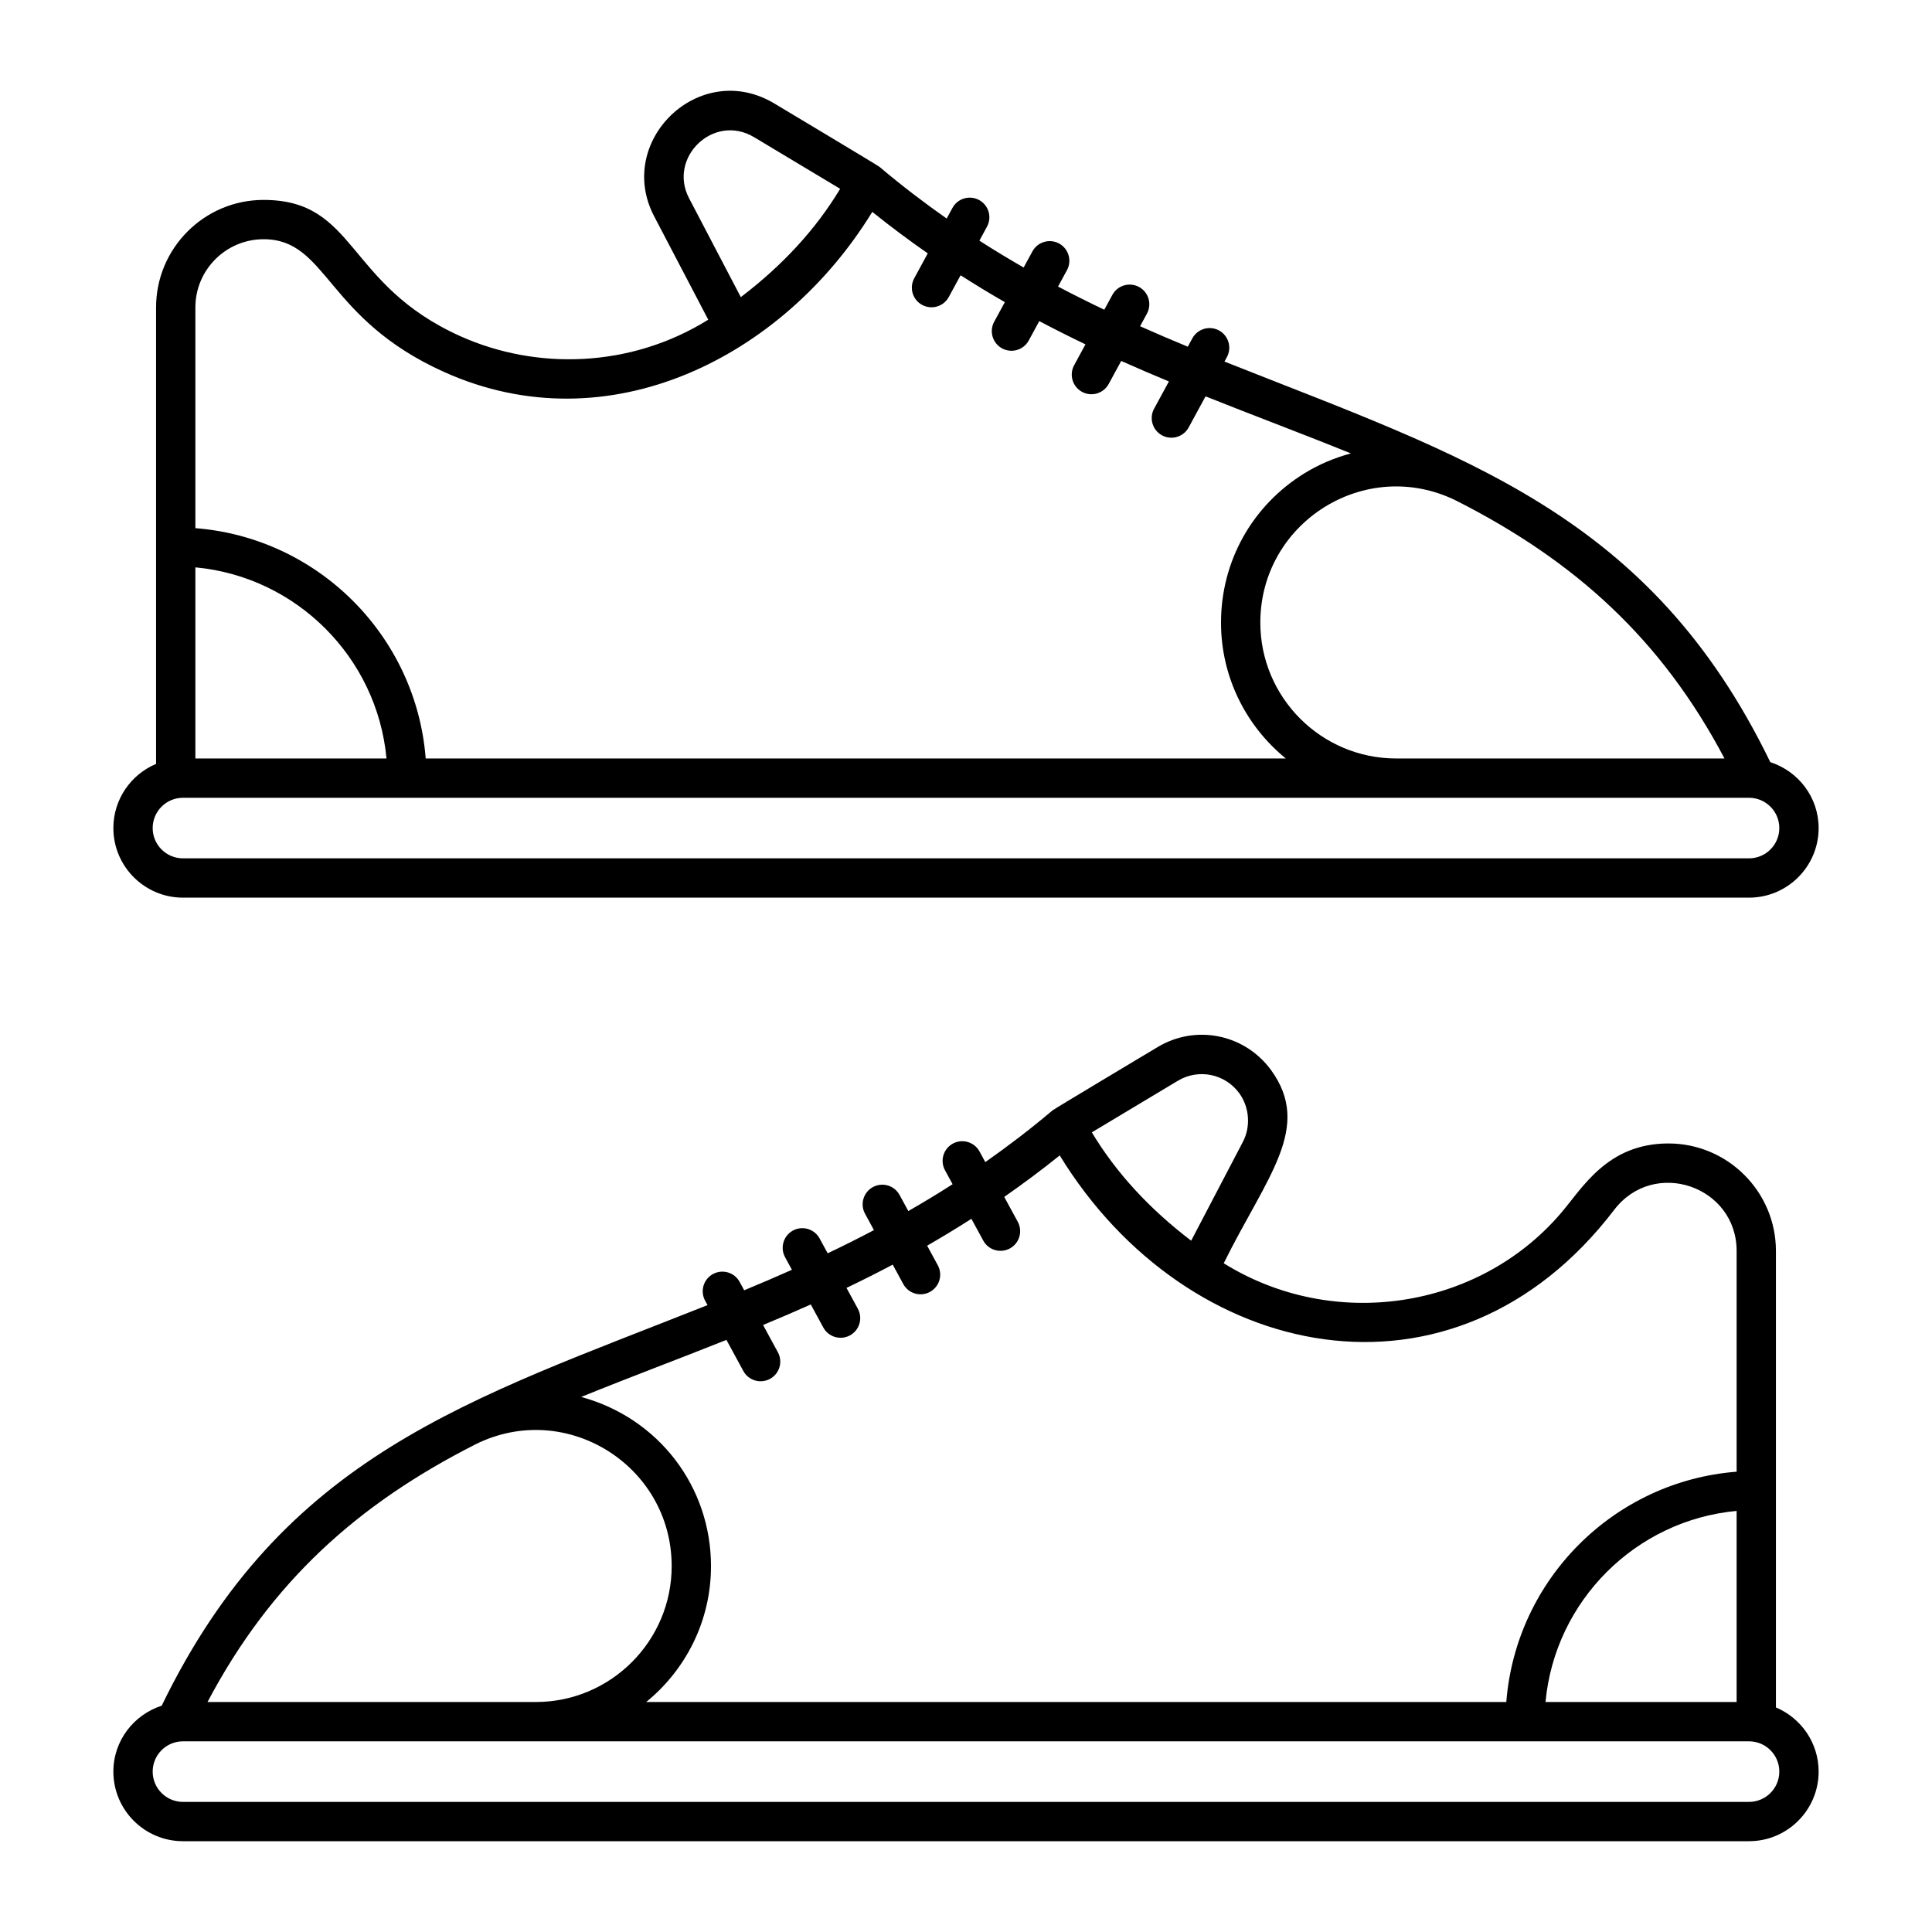 <svg xmlns="http://www.w3.org/2000/svg" width="512" viewBox="0 0 512 512" height="512"><g id="_x31_8_sneaker"><g><g><path d="m42.853 452.024c-7.404 2.398-12.81 9.279-12.81 17.47 0 10.168 8.273 18.443 18.443 18.443h415.027c10.168 0 18.443-8.276 18.443-18.443 0-7.642-4.677-14.211-11.317-17.005 0-41.901 0-77.667 0-120.973 0-15.707-12.782-28.489-28.489-28.489-16.368 0-22.889 12.021-28.636 18.636-21.83 25.38-60.208 31.166-89.216 13.114 11.39-23.02 23.633-35.972 12.513-51.241-6.994-9.506-19.898-12.116-30.005-6.068-3.819 2.298-27.403 16.393-27.868 16.79-5.91 4.995-11.856 9.518-17.823 13.71l-1.531-2.815c-1.373-2.528-4.534-3.459-7.062-2.09-2.528 1.373-3.464 4.537-2.088 7.065l2.012 3.7c-3.904 2.513-7.816 4.866-11.732 7.116l-2.322-4.27c-1.371-2.533-4.537-3.454-7.062-2.09-2.528 1.378-3.464 4.537-2.088 7.065l2.361 4.342c-4.085 2.16-8.172 4.194-12.258 6.144l-2.143-3.94c-1.373-2.528-4.54-3.459-7.062-2.09-2.528 1.378-3.464 4.537-2.088 7.065l1.814 3.335c-4.222 1.881-8.438 3.688-12.647 5.43l-1.206-2.219c-1.368-2.528-4.527-3.459-7.062-2.09-2.528 1.373-3.464 4.537-2.088 7.065l.64 1.177c-63.243 25.147-112.361 39.554-144.65 106.156zm135.148-36.98c0 19.852-16.152 36.006-36.006 36.006h-87.003c16.845-31.864 39.808-52.455 71.032-68.293 23.908-11.897 51.977 5.579 51.977 32.287zm285.513 62.476h-415.028c-4.425 0-8.026-3.601-8.026-8.026s3.601-8.026 8.026-8.026h415.027c4.425 0 8.026 3.601 8.026 8.026s-3.6 8.026-8.025 8.026zm-3.291-26.469h-50.645c2.477-26.785 23.86-48.168 50.645-50.645zm-148.064-164.646c5.468-3.265 12.472-1.851 16.246 3.286 2.697 3.699 3.121 8.856.951 12.955l-13.681 26.148c-11.137-8.475-19.955-18.097-26.326-28.711zm-119.645 68.681 4.479 8.24c1.376 2.536 4.538 3.454 7.062 2.091 2.528-1.373 3.464-4.537 2.088-7.065l-3.921-7.214c4.206-1.747 8.421-3.552 12.644-5.441l3.319 6.104c1.376 2.536 4.545 3.455 7.062 2.091 2.528-1.378 3.464-4.537 2.088-7.065l-3.003-5.522c4.079-1.953 8.162-4.002 12.248-6.164l2.795 5.14c1.376 2.536 4.545 3.455 7.062 2.091 2.528-1.378 3.464-4.537 2.088-7.065l-2.823-5.191c3.911-2.244 7.82-4.617 11.728-7.12l3.134 5.764c1.376 2.536 4.545 3.455 7.062 2.09 2.528-1.373 3.464-4.537 2.09-7.065l-3.585-6.593c4.909-3.42 9.813-7.056 14.704-10.996 33.722 55.097 104.442 70.037 146.915 14.455 10.581-13.877 32.471-6.315 32.471 10.865v58.498c-32.516 2.539-58.498 28.521-61.037 61.037h-227.94c10.467-8.519 17.174-21.489 17.174-36.006 0-21.096-13.913-39.267-34.405-44.843 13.172-5.344 25.023-9.739 38.501-15.116z"></path><path d="m469.147 201.978c-32.014-66.016-81.148-80.912-144.649-106.161l.641-1.179c1.373-2.528.437-5.692-2.091-7.065-2.523-1.368-5.687-.437-7.065 2.09l-1.206 2.219c-4.207-1.741-8.423-3.547-12.643-5.427l1.815-3.339c1.373-2.528.437-5.692-2.091-7.065-2.523-1.363-5.692-.443-7.065 2.09l-2.143 3.942c-4.085-1.95-8.171-3.983-12.255-6.141l2.363-4.347c1.373-2.528.437-5.692-2.091-7.065-2.523-1.368-5.687-.437-7.065 2.09l-2.323 4.273c-3.915-2.25-7.827-4.602-11.73-7.115l2.014-3.705c1.373-2.528.437-5.692-2.088-7.065-2.533-1.363-5.689-.437-7.062 2.09l-1.533 2.82c-5.966-4.191-11.912-8.715-17.821-13.71-.469-.397-23.984-14.455-27.881-16.8-19.835-11.853-42.341 10.037-31.767 30.015l14.283 27.3c-20.603 12.835-45.569 13.398-65.661 4.388-30.58-13.729-27.465-36.13-52.184-36.13-15.709 0-28.489 12.782-28.489 28.489v120.972c-6.641 2.793-11.317 9.363-11.317 17.006 0 10.168 8.273 18.438 18.443 18.438h415.027c10.168 0 18.443-8.27 18.443-18.438.001-8.191-5.405-15.072-12.809-17.47zm-135.148-36.985c0-26.605 27.921-44.157 51.891-32.326 31.687 16.062 54.456 36.803 71.118 68.338h-87.002c-19.852 0-36.007-16.154-36.007-36.012zm-134.168-128.644 22.819 13.686c-6.364 10.605-15.179 20.227-26.326 28.707l-13.693-26.167c-5.701-10.768 6.437-22.651 17.2-16.226zm-129.982 27.049c17.019 0 16.318 21.046 47.924 35.218 43.569 19.559 89.853-4.012 113.39-42.466 4.891 3.94 9.795 7.577 14.704 10.997l-3.583 6.592c-1.376 2.528-.44 5.692 2.088 7.065 2.521 1.362 5.685.449 7.062-2.09l3.133-5.764c3.907 2.502 7.816 4.875 11.727 7.118l-2.823 5.192c-1.373 2.528-.437 5.692 2.09 7.065 2.513 1.362 5.683.451 7.065-2.09l2.794-5.139c4.084 2.16 8.166 4.209 12.244 6.161l-3.004 5.525c-1.373 2.528-.437 5.692 2.091 7.065 2.513 1.362 5.683.451 7.065-2.09l3.319-6.105c4.22 1.888 8.434 3.691 12.637 5.437l-3.922 7.213c-1.373 2.528-.437 5.692 2.091 7.065 2.513 1.362 5.683.451 7.065-2.09l4.479-8.238c5.949 2.373 11.877 4.672 17.769 6.951 7.059 2.731 13.966 5.419 20.735 8.166-4.22 1.148-8.335 2.844-12.2 5.212-13.906 8.525-22.207 23.336-22.207 39.628 0 14.519 6.707 27.491 17.175 36.012h-227.94c-2.538-32.521-28.521-58.503-61.04-61.042v-58.496c0-9.964 8.108-18.072 18.072-18.072zm-18.072 86.957c26.785 2.477 48.17 23.865 50.648 50.65h-50.648zm411.737 77.114h-415.028c-4.425 0-8.026-3.596-8.026-8.021s3.601-8.026 8.026-8.026h415.027c4.425 0 8.026 3.601 8.026 8.026s-3.6 8.021-8.025 8.021z"></path></g></g></g></svg>
